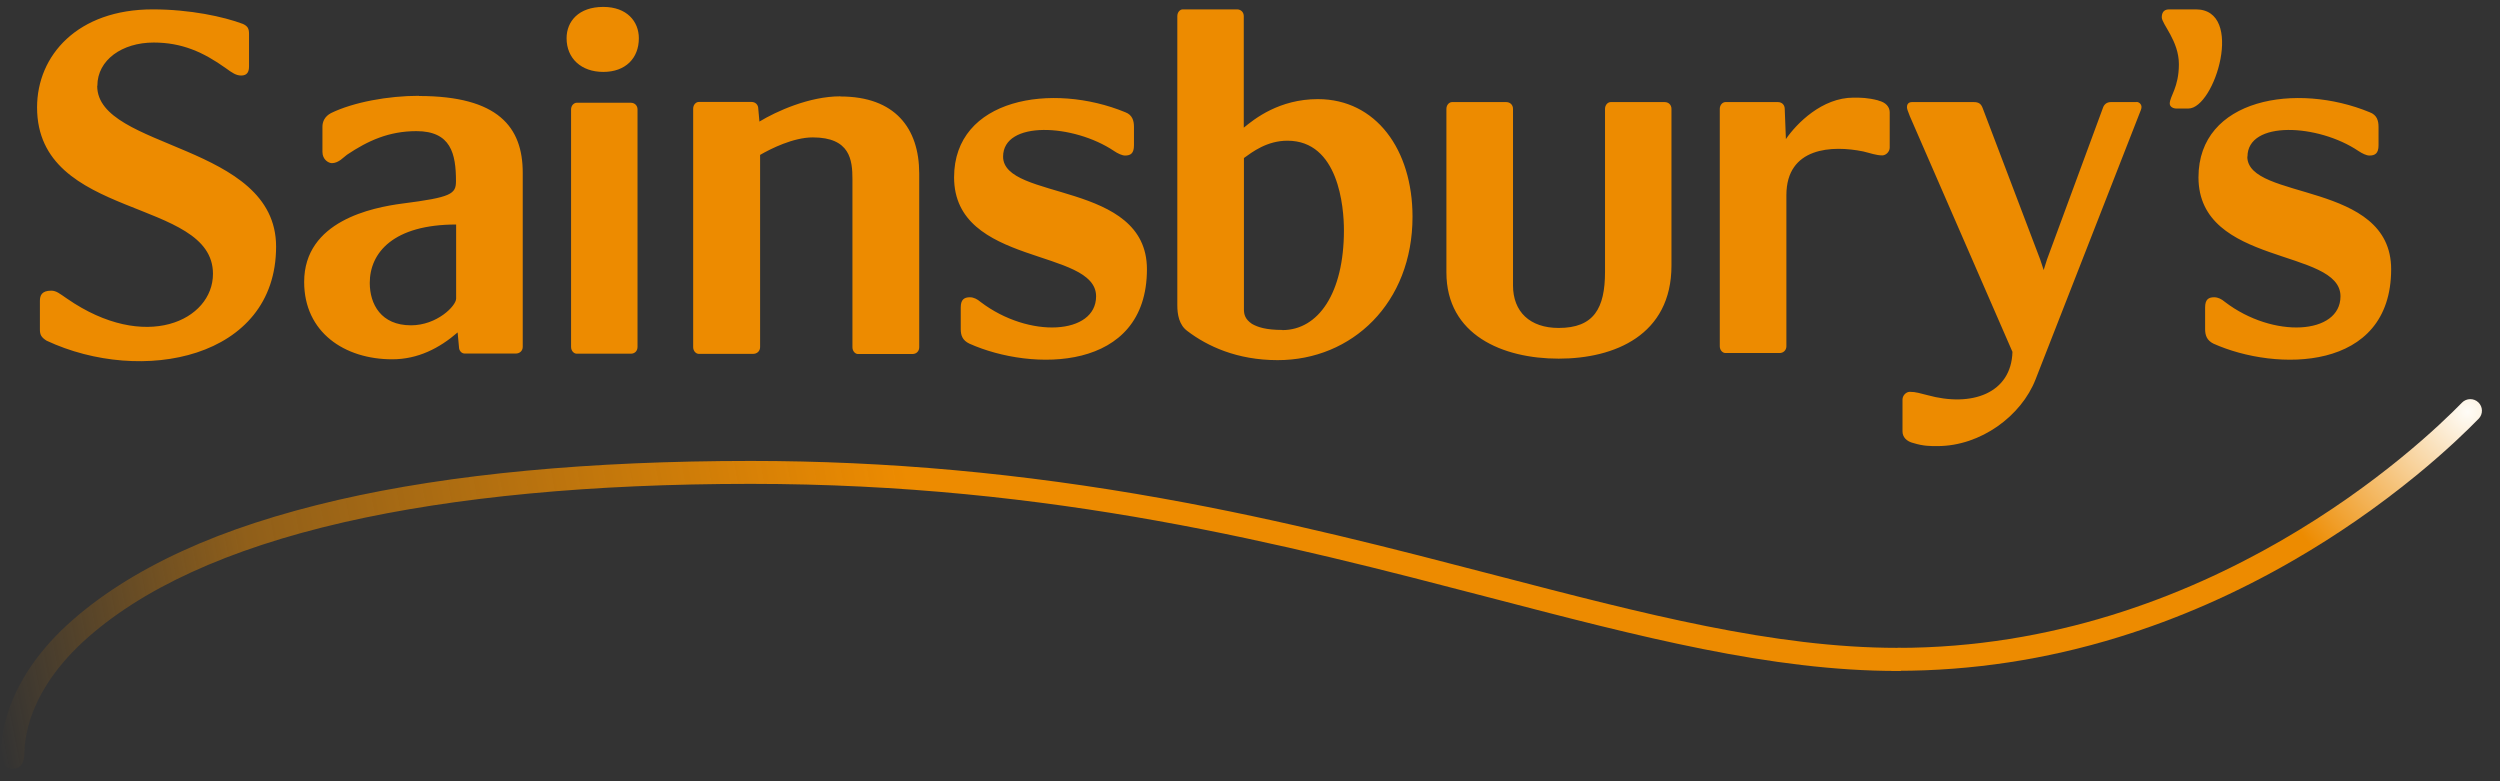 <svg width="128" height="40" viewBox="0 0 128 40" fill="none" xmlns="http://www.w3.org/2000/svg">
<rect x="0" y="0" width="128" height="40" fill="#333333" stroke="none"/>
<g clip-path="url(#clip0_1883_66314)">
<path d="M97.153 33.171C113.038 33.171 124.009 22.713 126.05 20.618C126.279 20.382 126.653 20.373 126.892 20.601C127.13 20.829 127.138 21.201 126.909 21.438C126.398 21.961 125.301 23.043 123.711 24.343C121.747 25.948 119.638 27.41 117.444 28.677C114.544 30.358 111.525 31.684 108.472 32.622C104.755 33.77 100.946 34.345 97.161 34.345C97.059 34.345 96.949 34.345 96.847 34.345L97.161 33.162L97.153 33.171Z" fill="url(#paint0_radial_1883_66314)"/>
<path fill-rule="evenodd" clip-rule="evenodd" d="M109.399 5.227H108.072C107.868 5.227 107.723 5.346 107.664 5.54L104.806 13.286L104.636 13.826L104.458 13.286L101.515 5.54C101.43 5.312 101.311 5.227 101.056 5.227H97.901C97.731 5.227 97.637 5.312 97.637 5.489C97.637 5.574 97.671 5.658 97.782 5.945L103.038 18.016C102.978 20.137 100.954 20.863 98.675 20.229C98.326 20.145 98.097 20.061 97.782 20.061C97.586 20.061 97.408 20.255 97.408 20.457V22.088C97.408 22.375 97.612 22.603 97.978 22.688C98.479 22.84 98.811 22.84 99.194 22.84C101.422 22.84 103.497 21.285 104.22 19.427L109.526 5.853C109.586 5.675 109.645 5.599 109.645 5.481C109.645 5.337 109.526 5.219 109.382 5.219L109.399 5.227ZM51.358 8.023C51.358 6.157 54.964 6.334 57.047 7.736C57.218 7.854 57.456 7.964 57.6 7.964C57.889 7.964 58.059 7.854 58.059 7.441V6.495C58.059 6.174 57.974 5.886 57.626 5.751C53.867 4.197 48.849 5.033 48.849 9.079C48.849 13.641 56.12 12.695 56.12 15.17C56.12 17.138 52.685 17.349 50.202 15.457C50.032 15.313 49.853 15.22 49.657 15.22C49.368 15.22 49.19 15.339 49.19 15.736V16.851C49.19 17.163 49.275 17.425 49.632 17.594C52.829 19.03 58.723 19.055 58.723 13.784C58.723 9.248 51.358 10.287 51.358 8.015V8.023ZM57.728 5.802C57.728 5.802 57.762 5.819 57.77 5.819C57.762 5.819 57.745 5.81 57.728 5.802ZM21.441 4.906C19.885 4.906 18.099 5.227 16.942 5.793C16.628 5.962 16.509 6.224 16.509 6.486V7.778C16.509 8.175 16.823 8.353 16.993 8.353C17.342 8.353 17.597 8.04 17.767 7.922C18.839 7.204 19.91 6.714 21.322 6.714C23.082 6.714 23.346 7.863 23.346 9.274C23.346 9.932 23.116 10.101 20.599 10.422C19.068 10.625 15.573 11.309 15.573 14.435C15.573 17.02 17.648 18.396 20.08 18.396C21.407 18.396 22.504 17.822 23.431 17.02L23.499 17.763C23.499 17.966 23.643 18.101 23.788 18.101H26.416C26.611 18.101 26.764 17.957 26.764 17.763V8.843C26.764 6.52 25.523 4.915 21.449 4.915L21.441 4.906ZM23.354 15.288C23.354 15.66 22.376 16.656 21.041 16.656C19.51 16.656 18.932 15.575 18.932 14.485C18.932 12.931 20.148 11.495 23.354 11.495V15.288ZM4.985 4.391C4.985 3.065 6.261 2.178 7.868 2.178C9.314 2.178 10.411 2.668 11.568 3.496C11.882 3.724 12.086 3.867 12.35 3.867C12.665 3.867 12.75 3.665 12.75 3.403V1.739C12.75 1.485 12.699 1.342 12.435 1.224C11.448 0.852 9.722 0.48 7.817 0.48C3.973 0.48 1.898 2.837 1.898 5.498C1.898 11.292 10.904 10.093 10.904 14.021C10.904 16.403 7.443 18.067 3.429 15.288C3.055 15.034 2.885 14.882 2.621 14.882C2.128 14.882 2.043 15.136 2.043 15.406V16.867C2.043 17.129 2.103 17.265 2.383 17.442C7.239 19.714 14.136 18.388 14.136 12.627C14.136 7.322 4.977 7.669 4.977 4.4L4.985 4.391ZM67.473 5.075C65.501 5.075 64.233 6.081 63.681 6.537V0.827C63.681 0.624 63.536 0.48 63.332 0.48H60.56C60.415 0.48 60.279 0.624 60.279 0.827V15.634C60.279 16.09 60.364 16.639 60.798 16.952C61.81 17.721 63.332 18.439 65.415 18.439C69.225 18.439 72.321 15.516 72.321 11.098C72.321 7.66 70.45 5.075 67.473 5.075ZM65.654 16.893C64.82 16.893 64.386 16.749 64.097 16.58C63.749 16.344 63.689 16.099 63.689 15.837V8.091C64.123 7.778 64.871 7.204 65.917 7.204C68.536 7.204 68.809 10.591 68.809 11.791C68.809 15.009 67.499 16.901 65.654 16.901V16.893ZM32.3 5.261H29.528C29.384 5.261 29.239 5.405 29.239 5.599V17.763C29.239 17.966 29.384 18.109 29.528 18.109H32.3C32.505 18.109 32.641 17.966 32.641 17.763V5.599C32.641 5.405 32.496 5.261 32.3 5.261ZM30.889 0.354C29.622 0.354 29.009 1.097 29.009 1.958C29.009 2.989 29.758 3.682 30.889 3.682C32.02 3.682 32.709 2.989 32.709 1.958C32.709 1.097 32.096 0.354 30.889 0.354ZM85.23 5.227H82.466C82.322 5.227 82.177 5.371 82.177 5.574V13.919C82.177 15.786 81.607 16.791 79.804 16.791C78.333 16.791 77.466 15.964 77.466 14.612V5.574C77.466 5.371 77.321 5.227 77.117 5.227H74.345C74.2 5.227 74.056 5.371 74.056 5.574V13.945C74.056 17.155 76.939 18.363 79.804 18.363C82.67 18.363 85.579 17.155 85.579 13.598V5.574C85.579 5.371 85.434 5.227 85.23 5.227ZM96.175 5.143C96.243 5.16 96.285 5.168 96.311 5.177C96.26 5.168 96.175 5.143 96.175 5.143ZM96.175 5.143C95.622 4.999 95.273 4.999 94.899 4.999C93.292 4.999 91.991 6.317 91.438 7.12L91.378 5.574C91.378 5.371 91.234 5.227 91.03 5.227H88.343C88.198 5.227 88.053 5.371 88.053 5.574V17.729C88.053 17.932 88.198 18.075 88.343 18.075H91.115C91.31 18.075 91.463 17.932 91.463 17.729V9.992C91.463 7.525 93.819 7.432 95.392 7.753C95.758 7.838 96.056 7.956 96.37 7.956C96.574 7.956 96.753 7.753 96.753 7.559V5.751C96.753 5.472 96.549 5.236 96.175 5.151V5.143ZM43.024 4.932C41.434 4.932 39.75 5.7 38.883 6.224L38.823 5.565C38.823 5.363 38.679 5.219 38.474 5.219H35.779C35.634 5.219 35.49 5.363 35.49 5.565V17.771C35.49 17.974 35.634 18.118 35.779 18.118H38.559C38.764 18.118 38.917 17.974 38.917 17.771V7.931C39.469 7.61 40.626 7.035 41.612 7.035C43.526 7.035 43.645 8.192 43.645 9.172V17.78C43.645 17.983 43.79 18.126 43.926 18.126H46.715C46.919 18.126 47.064 17.983 47.064 17.78V8.885C47.064 6.554 45.813 4.94 43.033 4.94L43.024 4.932ZM121.432 5.802C121.432 5.802 121.474 5.819 121.483 5.819C121.483 5.819 121.457 5.81 121.432 5.802ZM121.338 5.76C121.338 5.76 121.364 5.768 121.389 5.777C121.372 5.777 121.355 5.768 121.338 5.76ZM115.071 8.023C115.071 6.157 118.685 6.334 120.76 7.736C120.939 7.854 121.16 7.964 121.313 7.964C121.602 7.964 121.781 7.854 121.781 7.441V6.495C121.781 6.174 121.695 5.886 121.338 5.751C117.588 4.197 112.562 5.033 112.562 9.079C112.562 13.641 119.833 12.695 119.833 15.17C119.833 17.138 116.389 17.349 113.914 15.457C113.744 15.313 113.566 15.22 113.361 15.22C113.072 15.22 112.902 15.339 112.902 15.736V16.851C112.902 17.163 112.987 17.425 113.327 17.594C116.525 19.03 122.427 19.055 122.427 13.784C122.427 9.248 115.062 10.287 115.062 8.015L115.071 8.023ZM112.426 0.48H111.057C110.742 0.48 110.683 0.708 110.683 0.886C110.683 1.232 111.559 2.094 111.559 3.285C111.559 4.476 111.091 4.932 111.091 5.303C111.091 5.447 111.235 5.557 111.44 5.557H112.043C113.404 5.557 114.943 0.48 112.426 0.48Z" fill="#ED8B00"/>
<path d="M1.26 38.424C1.26 38.061 1.328 37.681 1.421 37.292C1.795 35.755 2.773 34.226 4.245 32.866C7.178 30.163 11.669 28.102 17.596 26.742C23.285 25.441 30.301 24.774 38.44 24.774C53.917 24.774 65.789 27.865 76.266 30.594C84.004 32.613 90.697 34.353 97.152 34.353C97.211 34.353 97.271 34.353 97.33 34.353V33.17H97.152C90.85 33.17 84.225 31.447 76.563 29.453C71.503 28.136 65.772 26.64 59.496 25.517C52.293 24.225 45.404 23.6 38.44 23.6C30.207 23.6 23.098 24.267 17.324 25.593C14.322 26.286 11.635 27.156 9.356 28.203C6.991 29.285 5.001 30.56 3.428 32.004C1.787 33.516 0.69 35.248 0.256 37.014C0.137 37.512 0.061 38.002 0.061 38.466C0.061 38.787 0.078 39.353 0.664 39.353C1.251 39.353 1.251 38.72 1.251 38.424H1.26Z" fill="url(#paint1_linear_1883_66314)"/>
</g>
<defs>
<radialGradient id="paint0_radial_1883_66314" cx="0" cy="0" r="1" gradientUnits="userSpaceOnUse" gradientTransform="translate(126.347 21.075) scale(11.778 11.699)">
<stop stop-color="#FEFCF7"/>
<stop offset="0.9" stop-color="#ED8B00"/>
</radialGradient>
<linearGradient id="paint1_linear_1883_66314" x1="0.452" y1="40.705" x2="95.295" y2="22.529" gradientUnits="userSpaceOnUse">
<stop stop-color="#ED8B00" stop-opacity="0"/>
<stop offset="0.15" stop-color="#ED8B00" stop-opacity="0.5"/>
<stop offset="0.5" stop-color="#ED8B00"/>
</linearGradient>
<clipPath id="clip0_1883_66314">
<rect width="127" height="39" fill="white" transform="translate(0.07 0.354)"/>
</clipPath>
</defs>
</svg>
